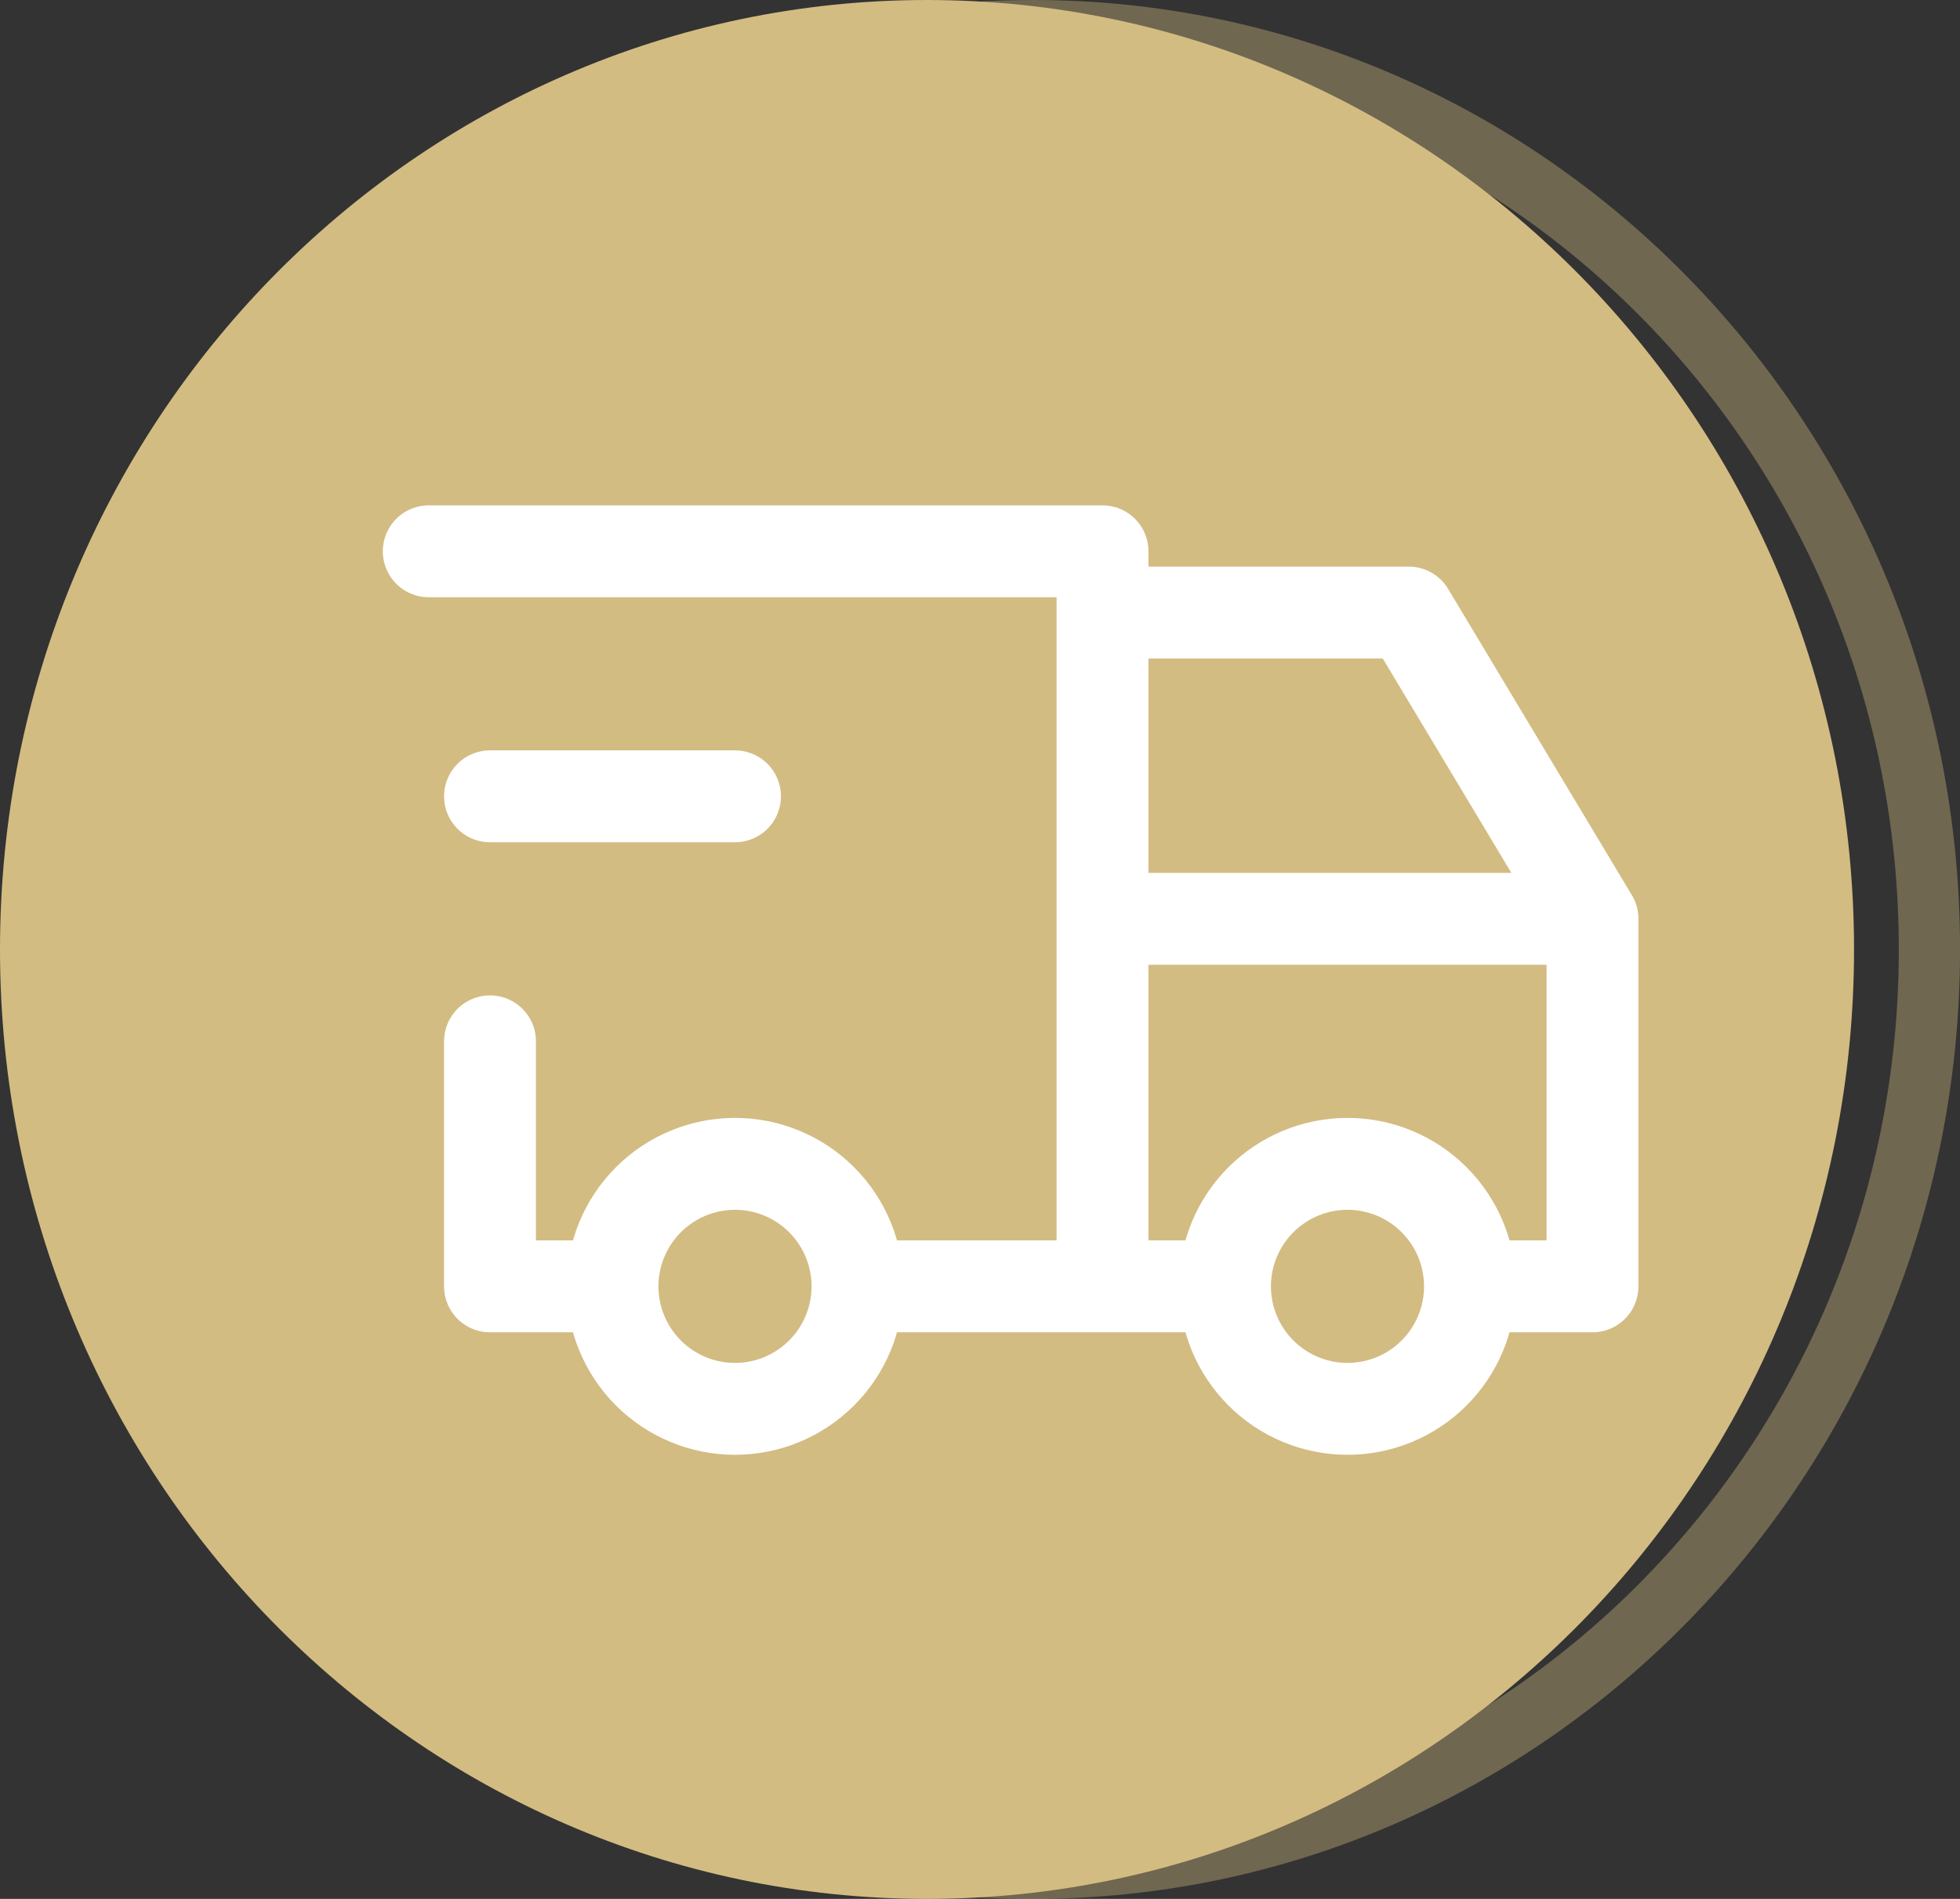 <?xml version="1.0" encoding="UTF-8"?>
<svg xmlns="http://www.w3.org/2000/svg" width="32" height="31" viewBox="0 0 32 31" fill="none">
  <rect x="0" y="0" width="32" height="31" fill="#333333" stroke="none"/>
  <path opacity="0.38" d="M31.501 15.5C31.501 23.796 24.937 30.5 16.866 30.5C8.794 30.5 2.23 23.796 2.23 15.5C2.23 7.204 8.794 0.5 16.866 0.5C24.937 0.5 31.501 7.204 31.501 15.5Z" stroke="#D3BC82"></path>
  <path d="M29.27 15.5C29.27 23.531 22.919 30 15.135 30C7.351 30 1 23.531 1 15.5C1 7.469 7.351 1 15.135 1C22.919 1 29.27 7.469 29.27 15.5Z" fill="#D3BC82" stroke="#D3BC82" stroke-width="2"></path>
  <path d="M10 21C10 21.53 10.211 22.039 10.586 22.414C10.961 22.789 11.47 23 12 23C12.53 23 13.039 22.789 13.414 22.414C13.789 22.039 14 21.53 14 21M10 21C10 20.47 10.211 19.961 10.586 19.586C10.961 19.211 11.47 19 12 19C12.53 19 13.039 19.211 13.414 19.586C13.789 19.961 14 20.47 14 21M10 21H8V17M14 21H20M20 21C20 21.53 20.211 22.039 20.586 22.414C20.961 22.789 21.47 23 22 23C22.53 23 23.039 22.789 23.414 22.414C23.789 22.039 24 21.53 24 21M20 21C20 20.47 20.211 19.961 20.586 19.586C20.961 19.211 21.47 19 22 19C22.53 19 23.039 19.211 23.414 19.586C23.789 19.961 24 20.47 24 21M24 21H26V15M7 9H18V21M26 15H18M26 15L23 10H18M8 13H12" stroke="white" stroke-width="1.5" stroke-linecap="round" stroke-linejoin="round"></path>
</svg>
